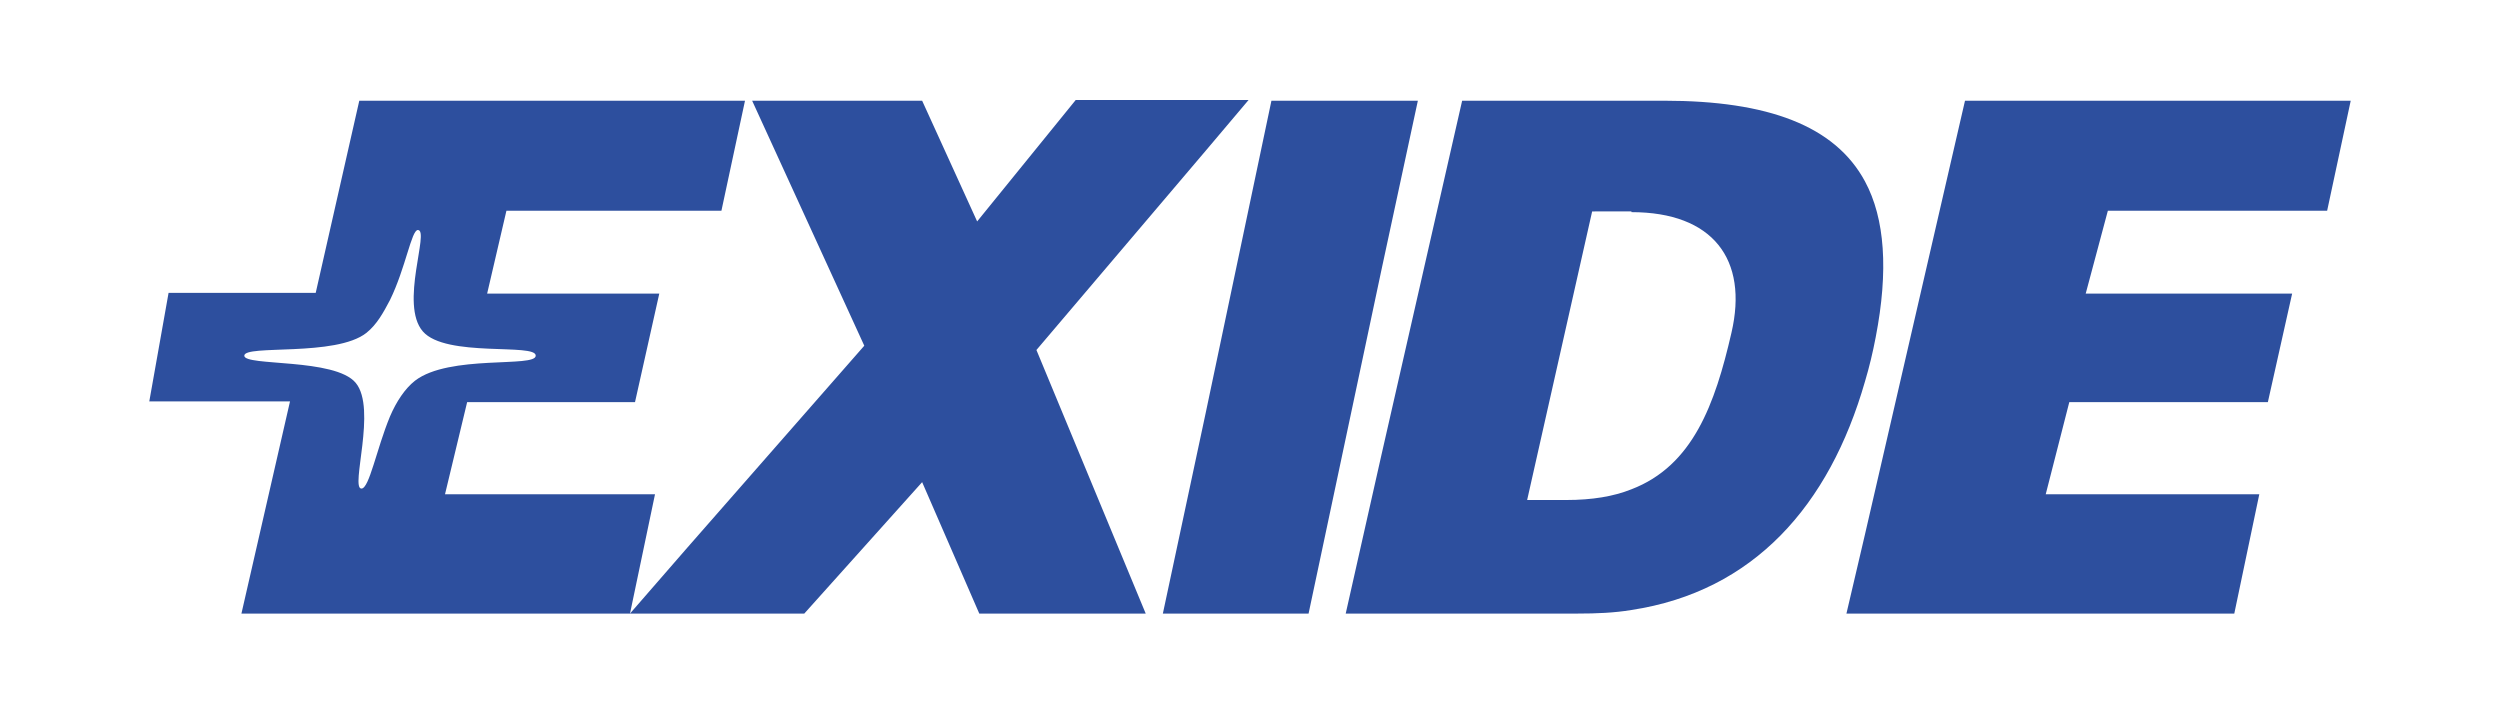<?xml version="1.0" encoding="utf-8"?>
<!-- Generator: Adobe Illustrator 26.0.2, SVG Export Plug-In . SVG Version: 6.00 Build 0)  -->
<svg version="1.1" id="ac561102-d55e-40b0-b37a-edaf3cdc7a6a"
	 xmlns="http://www.w3.org/2000/svg" xmlns:xlink="http://www.w3.org/1999/xlink" x="0px" y="0px" viewBox="0 0 350 100"
	 style="enable-background:new 0 0 350 100;" xml:space="preserve">
<style type="text/css">
	.st0{fill-rule:evenodd;clip-rule:evenodd;fill:#2D4F9E;}
</style>
<path class="st0" d="M54.6,42c-0.9,1.7-1.8,3.4-3.3,4.6C47,50,34.2,48.2,34.2,49.8c0,1.5,12.7,0.3,15.6,3.8c3,3.6-0.8,14.8,0.8,14.8
	c1.1,0,2.1-5.5,4-10.1c0.9-2.1,2.1-3.9,3.5-5c4.8-3.7,16.9-1.8,16.9-3.5c0.1-1.8-12.6,0.3-15.8-3.4c-3.3-3.8,1-14.2-0.7-14.2
	C57.6,32.2,56.8,37.5,54.6,42L54.6,42z M261.1,74.8l14-60.7h54l-3.3,15.4h-30.7L292,41.1h28.9l-3.4,15.2h-27.8l-3.3,12.9h29.9
	l-3.5,16.7h-54.3L261.1,74.8L261.1,74.8z M261.1,53.4c0.6-2,1.1-4.1,1.5-6.2c1.8-9.3,1.3-16.6-1.5-21.8
	c-4.2-7.8-13.6-11.3-28.1-11.3h-28.3l-11.3,49.6l-5,22.2h32.5c2.6,0,5.1-0.1,7.5-0.5C245.5,82.8,256.1,70.8,261.1,53.4z M228.4,29.7
	c11.4,0,16.4,6.6,14,16.9c-2.3,10-5.4,18.6-14,21.9c-2.5,1-5.5,1.5-9.1,1.5h-5.5l9.1-40.4H228.4L228.4,29.7z M193.4,37.8l-10.2,48.1
	h-20.4l6-28.1l9.2-43.7h20.5L193.4,37.8L193.4,37.8z M168.8,21.1l6-7.1h-24.2L136.8,31l-7.7-16.9h-23.8L121,48.4L96.2,76.7l-8,9.2
	H33.8l6.8-29.7H20.9L23.6,41h20.6l6.1-26.9h54l-3.3,15.4H70.9l-2.7,11.6h24.1l-3.4,15.2H65.4l-3.1,12.9h29.4l-3.5,16.7h24.4
	l16.5-18.4l8,18.4h23.3L145.1,49L168.8,21.1L168.8,21.1z"/>
</svg>
